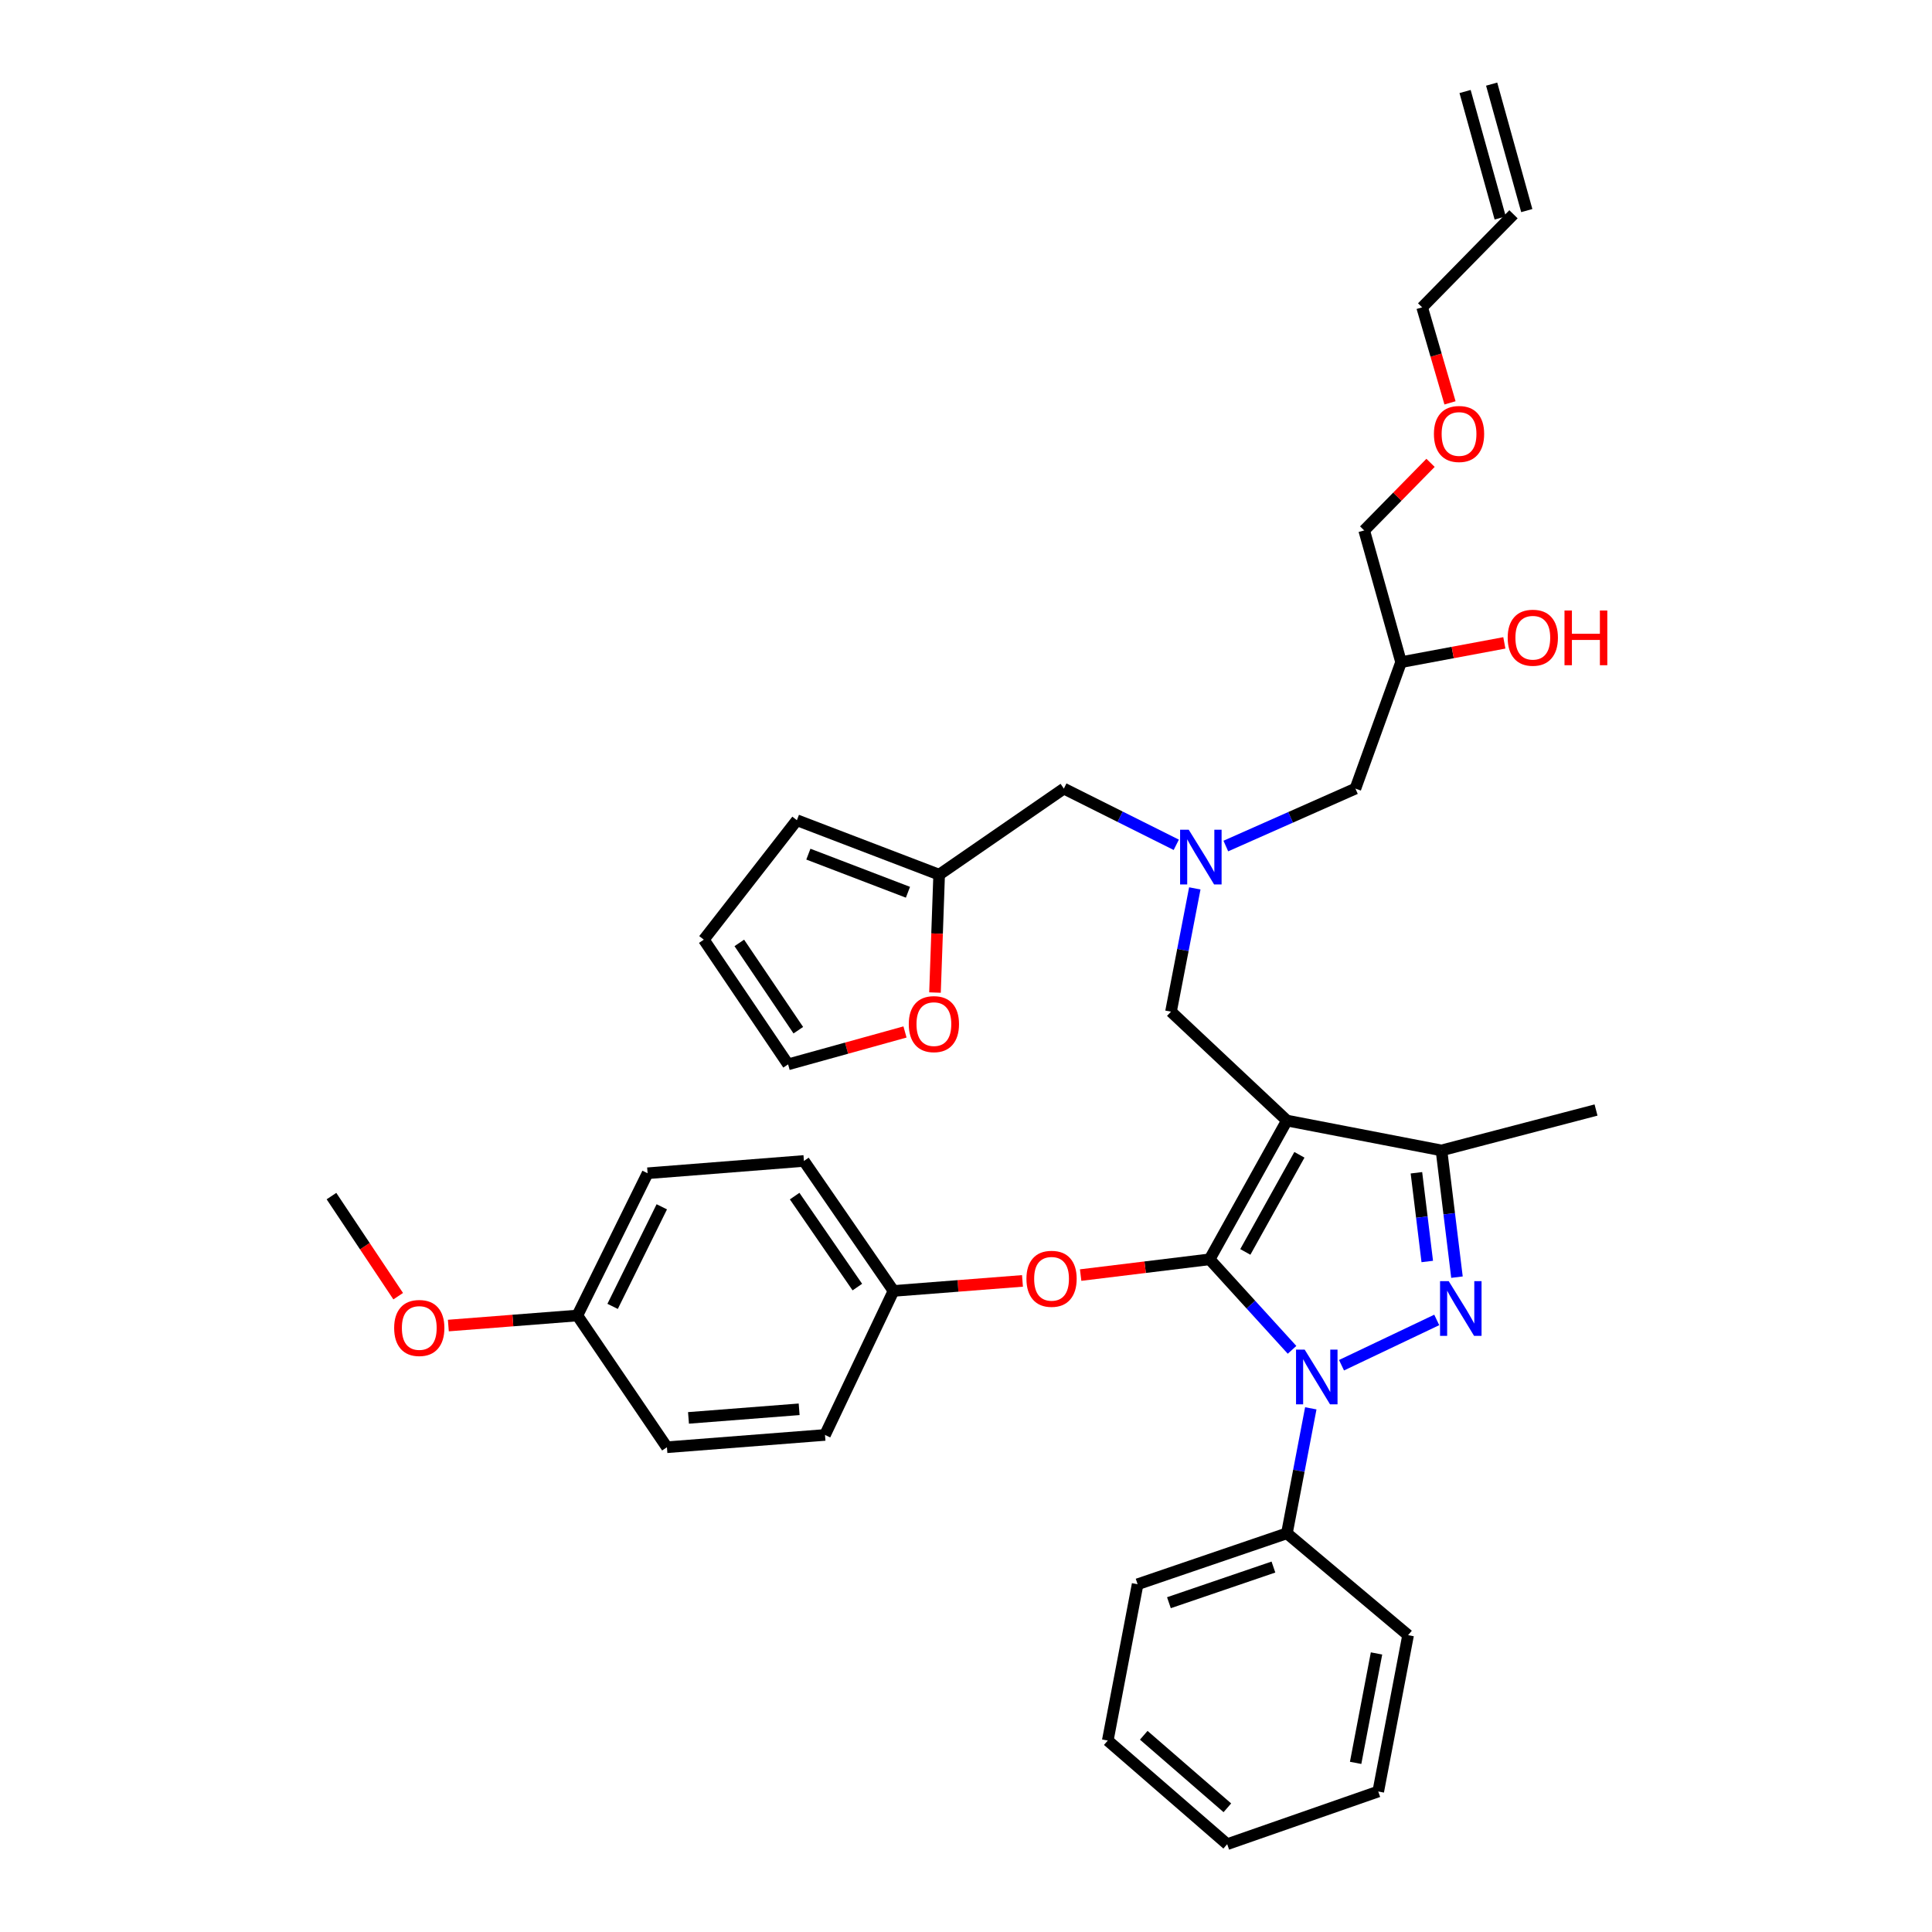 <?xml version='1.0' encoding='iso-8859-1'?>
<svg version='1.1' baseProfile='full'
              xmlns='http://www.w3.org/2000/svg'
                      xmlns:rdkit='http://www.rdkit.org/xml'
                      xmlns:xlink='http://www.w3.org/1999/xlink'
                  xml:space='preserve'
width='1000px' height='1000px' viewBox='0 0 1000 1000'>
<!-- END OF HEADER -->
<rect style='opacity:1.0;fill:#FFFFFF;stroke:none' width='1000' height='1000' x='0' y='0'> </rect>
<path class='bond-0' d='M 608.835,437.273 L 579.744,422.726' style='fill:none;fill-rule:evenodd;stroke:#0000FF;stroke-width:6px;stroke-linecap:butt;stroke-linejoin:miter;stroke-opacity:1' />
<path class='bond-0' d='M 579.744,422.726 L 550.653,408.179' style='fill:none;fill-rule:evenodd;stroke:#000000;stroke-width:6px;stroke-linecap:butt;stroke-linejoin:miter;stroke-opacity:1' />
<path class='bond-1' d='M 634.485,437.906 L 668.022,423.042' style='fill:none;fill-rule:evenodd;stroke:#0000FF;stroke-width:6px;stroke-linecap:butt;stroke-linejoin:miter;stroke-opacity:1' />
<path class='bond-1' d='M 668.022,423.042 L 701.56,408.179' style='fill:none;fill-rule:evenodd;stroke:#000000;stroke-width:6px;stroke-linecap:butt;stroke-linejoin:miter;stroke-opacity:1' />
<path class='bond-2' d='M 618.429,459.832 L 612.267,491.735' style='fill:none;fill-rule:evenodd;stroke:#0000FF;stroke-width:6px;stroke-linecap:butt;stroke-linejoin:miter;stroke-opacity:1' />
<path class='bond-2' d='M 612.267,491.735 L 606.105,523.637' style='fill:none;fill-rule:evenodd;stroke:#000000;stroke-width:6px;stroke-linecap:butt;stroke-linejoin:miter;stroke-opacity:1' />
<path class='bond-3' d='M 701.56,408.179 L 725.197,342.731' style='fill:none;fill-rule:evenodd;stroke:#000000;stroke-width:6px;stroke-linecap:butt;stroke-linejoin:miter;stroke-opacity:1' />
<path class='bond-4' d='M 725.197,342.731 L 751.922,337.742' style='fill:none;fill-rule:evenodd;stroke:#000000;stroke-width:6px;stroke-linecap:butt;stroke-linejoin:miter;stroke-opacity:1' />
<path class='bond-4' d='M 751.922,337.742 L 778.647,332.752' style='fill:none;fill-rule:evenodd;stroke:#FF0000;stroke-width:6px;stroke-linecap:butt;stroke-linejoin:miter;stroke-opacity:1' />
<path class='bond-5' d='M 725.197,342.731 L 706.105,274.548' style='fill:none;fill-rule:evenodd;stroke:#000000;stroke-width:6px;stroke-linecap:butt;stroke-linejoin:miter;stroke-opacity:1' />
<path class='bond-6' d='M 706.105,274.548 L 723.274,257.059' style='fill:none;fill-rule:evenodd;stroke:#000000;stroke-width:6px;stroke-linecap:butt;stroke-linejoin:miter;stroke-opacity:1' />
<path class='bond-6' d='M 723.274,257.059 L 740.444,239.57' style='fill:none;fill-rule:evenodd;stroke:#FF0000;stroke-width:6px;stroke-linecap:butt;stroke-linejoin:miter;stroke-opacity:1' />
<path class='bond-7' d='M 750.522,208.52 L 743.313,183.804' style='fill:none;fill-rule:evenodd;stroke:#FF0000;stroke-width:6px;stroke-linecap:butt;stroke-linejoin:miter;stroke-opacity:1' />
<path class='bond-7' d='M 743.313,183.804 L 736.104,159.089' style='fill:none;fill-rule:evenodd;stroke:#000000;stroke-width:6px;stroke-linecap:butt;stroke-linejoin:miter;stroke-opacity:1' />
<path class='bond-8' d='M 736.104,159.089 L 783.379,110.91' style='fill:none;fill-rule:evenodd;stroke:#000000;stroke-width:6px;stroke-linecap:butt;stroke-linejoin:miter;stroke-opacity:1' />
<path class='bond-9' d='M 606.105,523.637 L 666.103,580.003' style='fill:none;fill-rule:evenodd;stroke:#000000;stroke-width:6px;stroke-linecap:butt;stroke-linejoin:miter;stroke-opacity:1' />
<path class='bond-10' d='M 668.764,698.672 L 647.433,675.246' style='fill:none;fill-rule:evenodd;stroke:#0000FF;stroke-width:6px;stroke-linecap:butt;stroke-linejoin:miter;stroke-opacity:1' />
<path class='bond-10' d='M 647.433,675.246 L 626.102,651.819' style='fill:none;fill-rule:evenodd;stroke:#000000;stroke-width:6px;stroke-linecap:butt;stroke-linejoin:miter;stroke-opacity:1' />
<path class='bond-11' d='M 694.367,706.639 L 743.659,683.194' style='fill:none;fill-rule:evenodd;stroke:#0000FF;stroke-width:6px;stroke-linecap:butt;stroke-linejoin:miter;stroke-opacity:1' />
<path class='bond-12' d='M 678.464,728.949 L 672.284,761.292' style='fill:none;fill-rule:evenodd;stroke:#0000FF;stroke-width:6px;stroke-linecap:butt;stroke-linejoin:miter;stroke-opacity:1' />
<path class='bond-12' d='M 672.284,761.292 L 666.103,793.636' style='fill:none;fill-rule:evenodd;stroke:#000000;stroke-width:6px;stroke-linecap:butt;stroke-linejoin:miter;stroke-opacity:1' />
<path class='bond-13' d='M 626.102,651.819 L 592.723,655.9' style='fill:none;fill-rule:evenodd;stroke:#000000;stroke-width:6px;stroke-linecap:butt;stroke-linejoin:miter;stroke-opacity:1' />
<path class='bond-13' d='M 592.723,655.9 L 559.344,659.98' style='fill:none;fill-rule:evenodd;stroke:#FF0000;stroke-width:6px;stroke-linecap:butt;stroke-linejoin:miter;stroke-opacity:1' />
<path class='bond-14' d='M 626.102,651.819 L 666.103,580.003' style='fill:none;fill-rule:evenodd;stroke:#000000;stroke-width:6px;stroke-linecap:butt;stroke-linejoin:miter;stroke-opacity:1' />
<path class='bond-14' d='M 644.576,647.994 L 672.577,597.723' style='fill:none;fill-rule:evenodd;stroke:#000000;stroke-width:6px;stroke-linecap:butt;stroke-linejoin:miter;stroke-opacity:1' />
<path class='bond-15' d='M 666.103,580.003 L 746.106,595.454' style='fill:none;fill-rule:evenodd;stroke:#000000;stroke-width:6px;stroke-linecap:butt;stroke-linejoin:miter;stroke-opacity:1' />
<path class='bond-16' d='M 746.106,595.454 L 826.101,574.545' style='fill:none;fill-rule:evenodd;stroke:#000000;stroke-width:6px;stroke-linecap:butt;stroke-linejoin:miter;stroke-opacity:1' />
<path class='bond-17' d='M 746.106,595.454 L 750.116,628.253' style='fill:none;fill-rule:evenodd;stroke:#000000;stroke-width:6px;stroke-linecap:butt;stroke-linejoin:miter;stroke-opacity:1' />
<path class='bond-17' d='M 750.116,628.253 L 754.125,661.052' style='fill:none;fill-rule:evenodd;stroke:#0000FF;stroke-width:6px;stroke-linecap:butt;stroke-linejoin:miter;stroke-opacity:1' />
<path class='bond-17' d='M 733.137,607.026 L 735.943,629.986' style='fill:none;fill-rule:evenodd;stroke:#000000;stroke-width:6px;stroke-linecap:butt;stroke-linejoin:miter;stroke-opacity:1' />
<path class='bond-17' d='M 735.943,629.986 L 738.75,652.945' style='fill:none;fill-rule:evenodd;stroke:#0000FF;stroke-width:6px;stroke-linecap:butt;stroke-linejoin:miter;stroke-opacity:1' />
<path class='bond-18' d='M 486.102,452.725 L 485.027,483.235' style='fill:none;fill-rule:evenodd;stroke:#000000;stroke-width:6px;stroke-linecap:butt;stroke-linejoin:miter;stroke-opacity:1' />
<path class='bond-18' d='M 485.027,483.235 L 483.953,513.746' style='fill:none;fill-rule:evenodd;stroke:#FF0000;stroke-width:6px;stroke-linecap:butt;stroke-linejoin:miter;stroke-opacity:1' />
<path class='bond-19' d='M 486.102,452.725 L 412.469,424.543' style='fill:none;fill-rule:evenodd;stroke:#000000;stroke-width:6px;stroke-linecap:butt;stroke-linejoin:miter;stroke-opacity:1' />
<path class='bond-19' d='M 469.953,461.832 L 418.41,442.104' style='fill:none;fill-rule:evenodd;stroke:#000000;stroke-width:6px;stroke-linecap:butt;stroke-linejoin:miter;stroke-opacity:1' />
<path class='bond-20' d='M 486.102,452.725 L 550.653,408.179' style='fill:none;fill-rule:evenodd;stroke:#000000;stroke-width:6px;stroke-linecap:butt;stroke-linejoin:miter;stroke-opacity:1' />
<path class='bond-21' d='M 468.423,534.144 L 438.173,542.526' style='fill:none;fill-rule:evenodd;stroke:#FF0000;stroke-width:6px;stroke-linecap:butt;stroke-linejoin:miter;stroke-opacity:1' />
<path class='bond-21' d='M 438.173,542.526 L 407.923,550.908' style='fill:none;fill-rule:evenodd;stroke:#000000;stroke-width:6px;stroke-linecap:butt;stroke-linejoin:miter;stroke-opacity:1' />
<path class='bond-22' d='M 412.469,424.543 L 364.289,486.365' style='fill:none;fill-rule:evenodd;stroke:#000000;stroke-width:6px;stroke-linecap:butt;stroke-linejoin:miter;stroke-opacity:1' />
<path class='bond-23' d='M 407.923,550.908 L 364.289,486.365' style='fill:none;fill-rule:evenodd;stroke:#000000;stroke-width:6px;stroke-linecap:butt;stroke-linejoin:miter;stroke-opacity:1' />
<path class='bond-23' d='M 413.207,533.23 L 382.663,488.05' style='fill:none;fill-rule:evenodd;stroke:#000000;stroke-width:6px;stroke-linecap:butt;stroke-linejoin:miter;stroke-opacity:1' />
<path class='bond-24' d='M 529.232,662.992 L 495.852,665.587' style='fill:none;fill-rule:evenodd;stroke:#FF0000;stroke-width:6px;stroke-linecap:butt;stroke-linejoin:miter;stroke-opacity:1' />
<path class='bond-24' d='M 495.852,665.587 L 462.472,668.183' style='fill:none;fill-rule:evenodd;stroke:#000000;stroke-width:6px;stroke-linecap:butt;stroke-linejoin:miter;stroke-opacity:1' />
<path class='bond-25' d='M 335.195,607.273 L 298.834,680.906' style='fill:none;fill-rule:evenodd;stroke:#000000;stroke-width:6px;stroke-linecap:butt;stroke-linejoin:miter;stroke-opacity:1' />
<path class='bond-25' d='M 342.542,624.64 L 317.09,676.183' style='fill:none;fill-rule:evenodd;stroke:#000000;stroke-width:6px;stroke-linecap:butt;stroke-linejoin:miter;stroke-opacity:1' />
<path class='bond-26' d='M 335.195,607.273 L 416.109,600.911' style='fill:none;fill-rule:evenodd;stroke:#000000;stroke-width:6px;stroke-linecap:butt;stroke-linejoin:miter;stroke-opacity:1' />
<path class='bond-27' d='M 298.834,680.906 L 345.197,749.09' style='fill:none;fill-rule:evenodd;stroke:#000000;stroke-width:6px;stroke-linecap:butt;stroke-linejoin:miter;stroke-opacity:1' />
<path class='bond-28' d='M 298.834,680.906 L 265.45,683.505' style='fill:none;fill-rule:evenodd;stroke:#000000;stroke-width:6px;stroke-linecap:butt;stroke-linejoin:miter;stroke-opacity:1' />
<path class='bond-28' d='M 265.45,683.505 L 232.067,686.104' style='fill:none;fill-rule:evenodd;stroke:#FF0000;stroke-width:6px;stroke-linecap:butt;stroke-linejoin:miter;stroke-opacity:1' />
<path class='bond-29' d='M 345.197,749.09 L 427.016,742.728' style='fill:none;fill-rule:evenodd;stroke:#000000;stroke-width:6px;stroke-linecap:butt;stroke-linejoin:miter;stroke-opacity:1' />
<path class='bond-29' d='M 356.363,733.901 L 413.636,729.448' style='fill:none;fill-rule:evenodd;stroke:#000000;stroke-width:6px;stroke-linecap:butt;stroke-linejoin:miter;stroke-opacity:1' />
<path class='bond-30' d='M 666.103,793.636 L 588.829,820.002' style='fill:none;fill-rule:evenodd;stroke:#000000;stroke-width:6px;stroke-linecap:butt;stroke-linejoin:miter;stroke-opacity:1' />
<path class='bond-30' d='M 659.123,811.104 L 605.031,829.56' style='fill:none;fill-rule:evenodd;stroke:#000000;stroke-width:6px;stroke-linecap:butt;stroke-linejoin:miter;stroke-opacity:1' />
<path class='bond-31' d='M 666.103,793.636 L 728.83,846.36' style='fill:none;fill-rule:evenodd;stroke:#000000;stroke-width:6px;stroke-linecap:butt;stroke-linejoin:miter;stroke-opacity:1' />
<path class='bond-32' d='M 588.829,820.002 L 573.378,900.909' style='fill:none;fill-rule:evenodd;stroke:#000000;stroke-width:6px;stroke-linecap:butt;stroke-linejoin:miter;stroke-opacity:1' />
<path class='bond-33' d='M 573.378,900.909 L 635.192,954.545' style='fill:none;fill-rule:evenodd;stroke:#000000;stroke-width:6px;stroke-linecap:butt;stroke-linejoin:miter;stroke-opacity:1' />
<path class='bond-33' d='M 592.007,898.171 L 635.277,935.716' style='fill:none;fill-rule:evenodd;stroke:#000000;stroke-width:6px;stroke-linecap:butt;stroke-linejoin:miter;stroke-opacity:1' />
<path class='bond-34' d='M 635.192,954.545 L 713.378,927.275' style='fill:none;fill-rule:evenodd;stroke:#000000;stroke-width:6px;stroke-linecap:butt;stroke-linejoin:miter;stroke-opacity:1' />
<path class='bond-35' d='M 713.378,927.275 L 728.83,846.36' style='fill:none;fill-rule:evenodd;stroke:#000000;stroke-width:6px;stroke-linecap:butt;stroke-linejoin:miter;stroke-opacity:1' />
<path class='bond-35' d='M 701.672,912.46 L 712.488,855.819' style='fill:none;fill-rule:evenodd;stroke:#000000;stroke-width:6px;stroke-linecap:butt;stroke-linejoin:miter;stroke-opacity:1' />
<path class='bond-36' d='M 427.016,742.728 L 462.472,668.183' style='fill:none;fill-rule:evenodd;stroke:#000000;stroke-width:6px;stroke-linecap:butt;stroke-linejoin:miter;stroke-opacity:1' />
<path class='bond-37' d='M 462.472,668.183 L 416.109,600.911' style='fill:none;fill-rule:evenodd;stroke:#000000;stroke-width:6px;stroke-linecap:butt;stroke-linejoin:miter;stroke-opacity:1' />
<path class='bond-37' d='M 443.762,666.194 L 411.308,619.104' style='fill:none;fill-rule:evenodd;stroke:#000000;stroke-width:6px;stroke-linecap:butt;stroke-linejoin:miter;stroke-opacity:1' />
<path class='bond-38' d='M 206.104,670.907 L 188.834,644.999' style='fill:none;fill-rule:evenodd;stroke:#FF0000;stroke-width:6px;stroke-linecap:butt;stroke-linejoin:miter;stroke-opacity:1' />
<path class='bond-38' d='M 188.834,644.999 L 171.565,619.092' style='fill:none;fill-rule:evenodd;stroke:#000000;stroke-width:6px;stroke-linecap:butt;stroke-linejoin:miter;stroke-opacity:1' />
<path class='bond-39' d='M 790.257,108.999 L 772.077,43.544' style='fill:none;fill-rule:evenodd;stroke:#000000;stroke-width:6px;stroke-linecap:butt;stroke-linejoin:miter;stroke-opacity:1' />
<path class='bond-39' d='M 776.5,112.82 L 758.32,47.365' style='fill:none;fill-rule:evenodd;stroke:#000000;stroke-width:6px;stroke-linecap:butt;stroke-linejoin:miter;stroke-opacity:1' />
<path  class='atom-0' d='M 615.297 429.475
L 624.577 444.475
Q 625.497 445.955, 626.977 448.635
Q 628.457 451.315, 628.537 451.475
L 628.537 429.475
L 632.297 429.475
L 632.297 457.795
L 628.417 457.795
L 618.457 441.395
Q 617.297 439.475, 616.057 437.275
Q 614.857 435.075, 614.497 434.395
L 614.497 457.795
L 610.817 457.795
L 610.817 429.475
L 615.297 429.475
' fill='#0000FF'/>
<path  class='atom-4' d='M 780.381 330.081
Q 780.381 323.281, 783.741 319.481
Q 787.101 315.681, 793.381 315.681
Q 799.661 315.681, 803.021 319.481
Q 806.381 323.281, 806.381 330.081
Q 806.381 336.961, 802.981 340.881
Q 799.581 344.761, 793.381 344.761
Q 787.141 344.761, 783.741 340.881
Q 780.381 337.001, 780.381 330.081
M 793.381 341.561
Q 797.701 341.561, 800.021 338.681
Q 802.381 335.761, 802.381 330.081
Q 802.381 324.521, 800.021 321.721
Q 797.701 318.881, 793.381 318.881
Q 789.061 318.881, 786.701 321.681
Q 784.381 324.481, 784.381 330.081
Q 784.381 335.801, 786.701 338.681
Q 789.061 341.561, 793.381 341.561
' fill='#FF0000'/>
<path  class='atom-4' d='M 809.781 316.001
L 813.621 316.001
L 813.621 328.041
L 828.101 328.041
L 828.101 316.001
L 831.941 316.001
L 831.941 344.321
L 828.101 344.321
L 828.101 331.241
L 813.621 331.241
L 813.621 344.321
L 809.781 344.321
L 809.781 316.001
' fill='#FF0000'/>
<path  class='atom-5' d='M 742.196 224.624
Q 742.196 217.824, 745.556 214.024
Q 748.916 210.224, 755.196 210.224
Q 761.476 210.224, 764.836 214.024
Q 768.196 217.824, 768.196 224.624
Q 768.196 231.504, 764.796 235.424
Q 761.396 239.304, 755.196 239.304
Q 748.956 239.304, 745.556 235.424
Q 742.196 231.544, 742.196 224.624
M 755.196 236.104
Q 759.516 236.104, 761.836 233.224
Q 764.196 230.304, 764.196 224.624
Q 764.196 219.064, 761.836 216.264
Q 759.516 213.424, 755.196 213.424
Q 750.876 213.424, 748.516 216.224
Q 746.196 219.024, 746.196 224.624
Q 746.196 230.344, 748.516 233.224
Q 750.876 236.104, 755.196 236.104
' fill='#FF0000'/>
<path  class='atom-8' d='M 675.303 698.569
L 684.583 713.569
Q 685.503 715.049, 686.983 717.729
Q 688.463 720.409, 688.543 720.569
L 688.543 698.569
L 692.303 698.569
L 692.303 726.889
L 688.423 726.889
L 678.463 710.489
Q 677.303 708.569, 676.063 706.369
Q 674.863 704.169, 674.503 703.489
L 674.503 726.889
L 670.823 726.889
L 670.823 698.569
L 675.303 698.569
' fill='#0000FF'/>
<path  class='atom-12' d='M 749.848 663.113
L 759.128 678.113
Q 760.048 679.593, 761.528 682.273
Q 763.008 684.953, 763.088 685.113
L 763.088 663.113
L 766.848 663.113
L 766.848 691.433
L 762.968 691.433
L 753.008 675.033
Q 751.848 673.113, 750.608 670.913
Q 749.408 668.713, 749.048 668.033
L 749.048 691.433
L 745.368 691.433
L 745.368 663.113
L 749.848 663.113
' fill='#0000FF'/>
<path  class='atom-14' d='M 470.381 530.079
Q 470.381 523.279, 473.741 519.479
Q 477.101 515.679, 483.381 515.679
Q 489.661 515.679, 493.021 519.479
Q 496.381 523.279, 496.381 530.079
Q 496.381 536.959, 492.981 540.879
Q 489.581 544.759, 483.381 544.759
Q 477.141 544.759, 473.741 540.879
Q 470.381 536.999, 470.381 530.079
M 483.381 541.559
Q 487.701 541.559, 490.021 538.679
Q 492.381 535.759, 492.381 530.079
Q 492.381 524.519, 490.021 521.719
Q 487.701 518.879, 483.381 518.879
Q 479.061 518.879, 476.701 521.679
Q 474.381 524.479, 474.381 530.079
Q 474.381 535.799, 476.701 538.679
Q 479.061 541.559, 483.381 541.559
' fill='#FF0000'/>
<path  class='atom-17' d='M 531.283 661.902
Q 531.283 655.102, 534.643 651.302
Q 538.003 647.502, 544.283 647.502
Q 550.563 647.502, 553.923 651.302
Q 557.283 655.102, 557.283 661.902
Q 557.283 668.782, 553.883 672.702
Q 550.483 676.582, 544.283 676.582
Q 538.043 676.582, 534.643 672.702
Q 531.283 668.822, 531.283 661.902
M 544.283 673.382
Q 548.603 673.382, 550.923 670.502
Q 553.283 667.582, 553.283 661.902
Q 553.283 656.342, 550.923 653.542
Q 548.603 650.702, 544.283 650.702
Q 539.963 650.702, 537.603 653.502
Q 535.283 656.302, 535.283 661.902
Q 535.283 667.622, 537.603 670.502
Q 539.963 673.382, 544.283 673.382
' fill='#FF0000'/>
<path  class='atom-31' d='M 204.015 687.355
Q 204.015 680.555, 207.375 676.755
Q 210.735 672.955, 217.015 672.955
Q 223.295 672.955, 226.655 676.755
Q 230.015 680.555, 230.015 687.355
Q 230.015 694.235, 226.615 698.155
Q 223.215 702.035, 217.015 702.035
Q 210.775 702.035, 207.375 698.155
Q 204.015 694.275, 204.015 687.355
M 217.015 698.835
Q 221.335 698.835, 223.655 695.955
Q 226.015 693.035, 226.015 687.355
Q 226.015 681.795, 223.655 678.995
Q 221.335 676.155, 217.015 676.155
Q 212.695 676.155, 210.335 678.955
Q 208.015 681.755, 208.015 687.355
Q 208.015 693.075, 210.335 695.955
Q 212.695 698.835, 217.015 698.835
' fill='#FF0000'/>
</svg>
